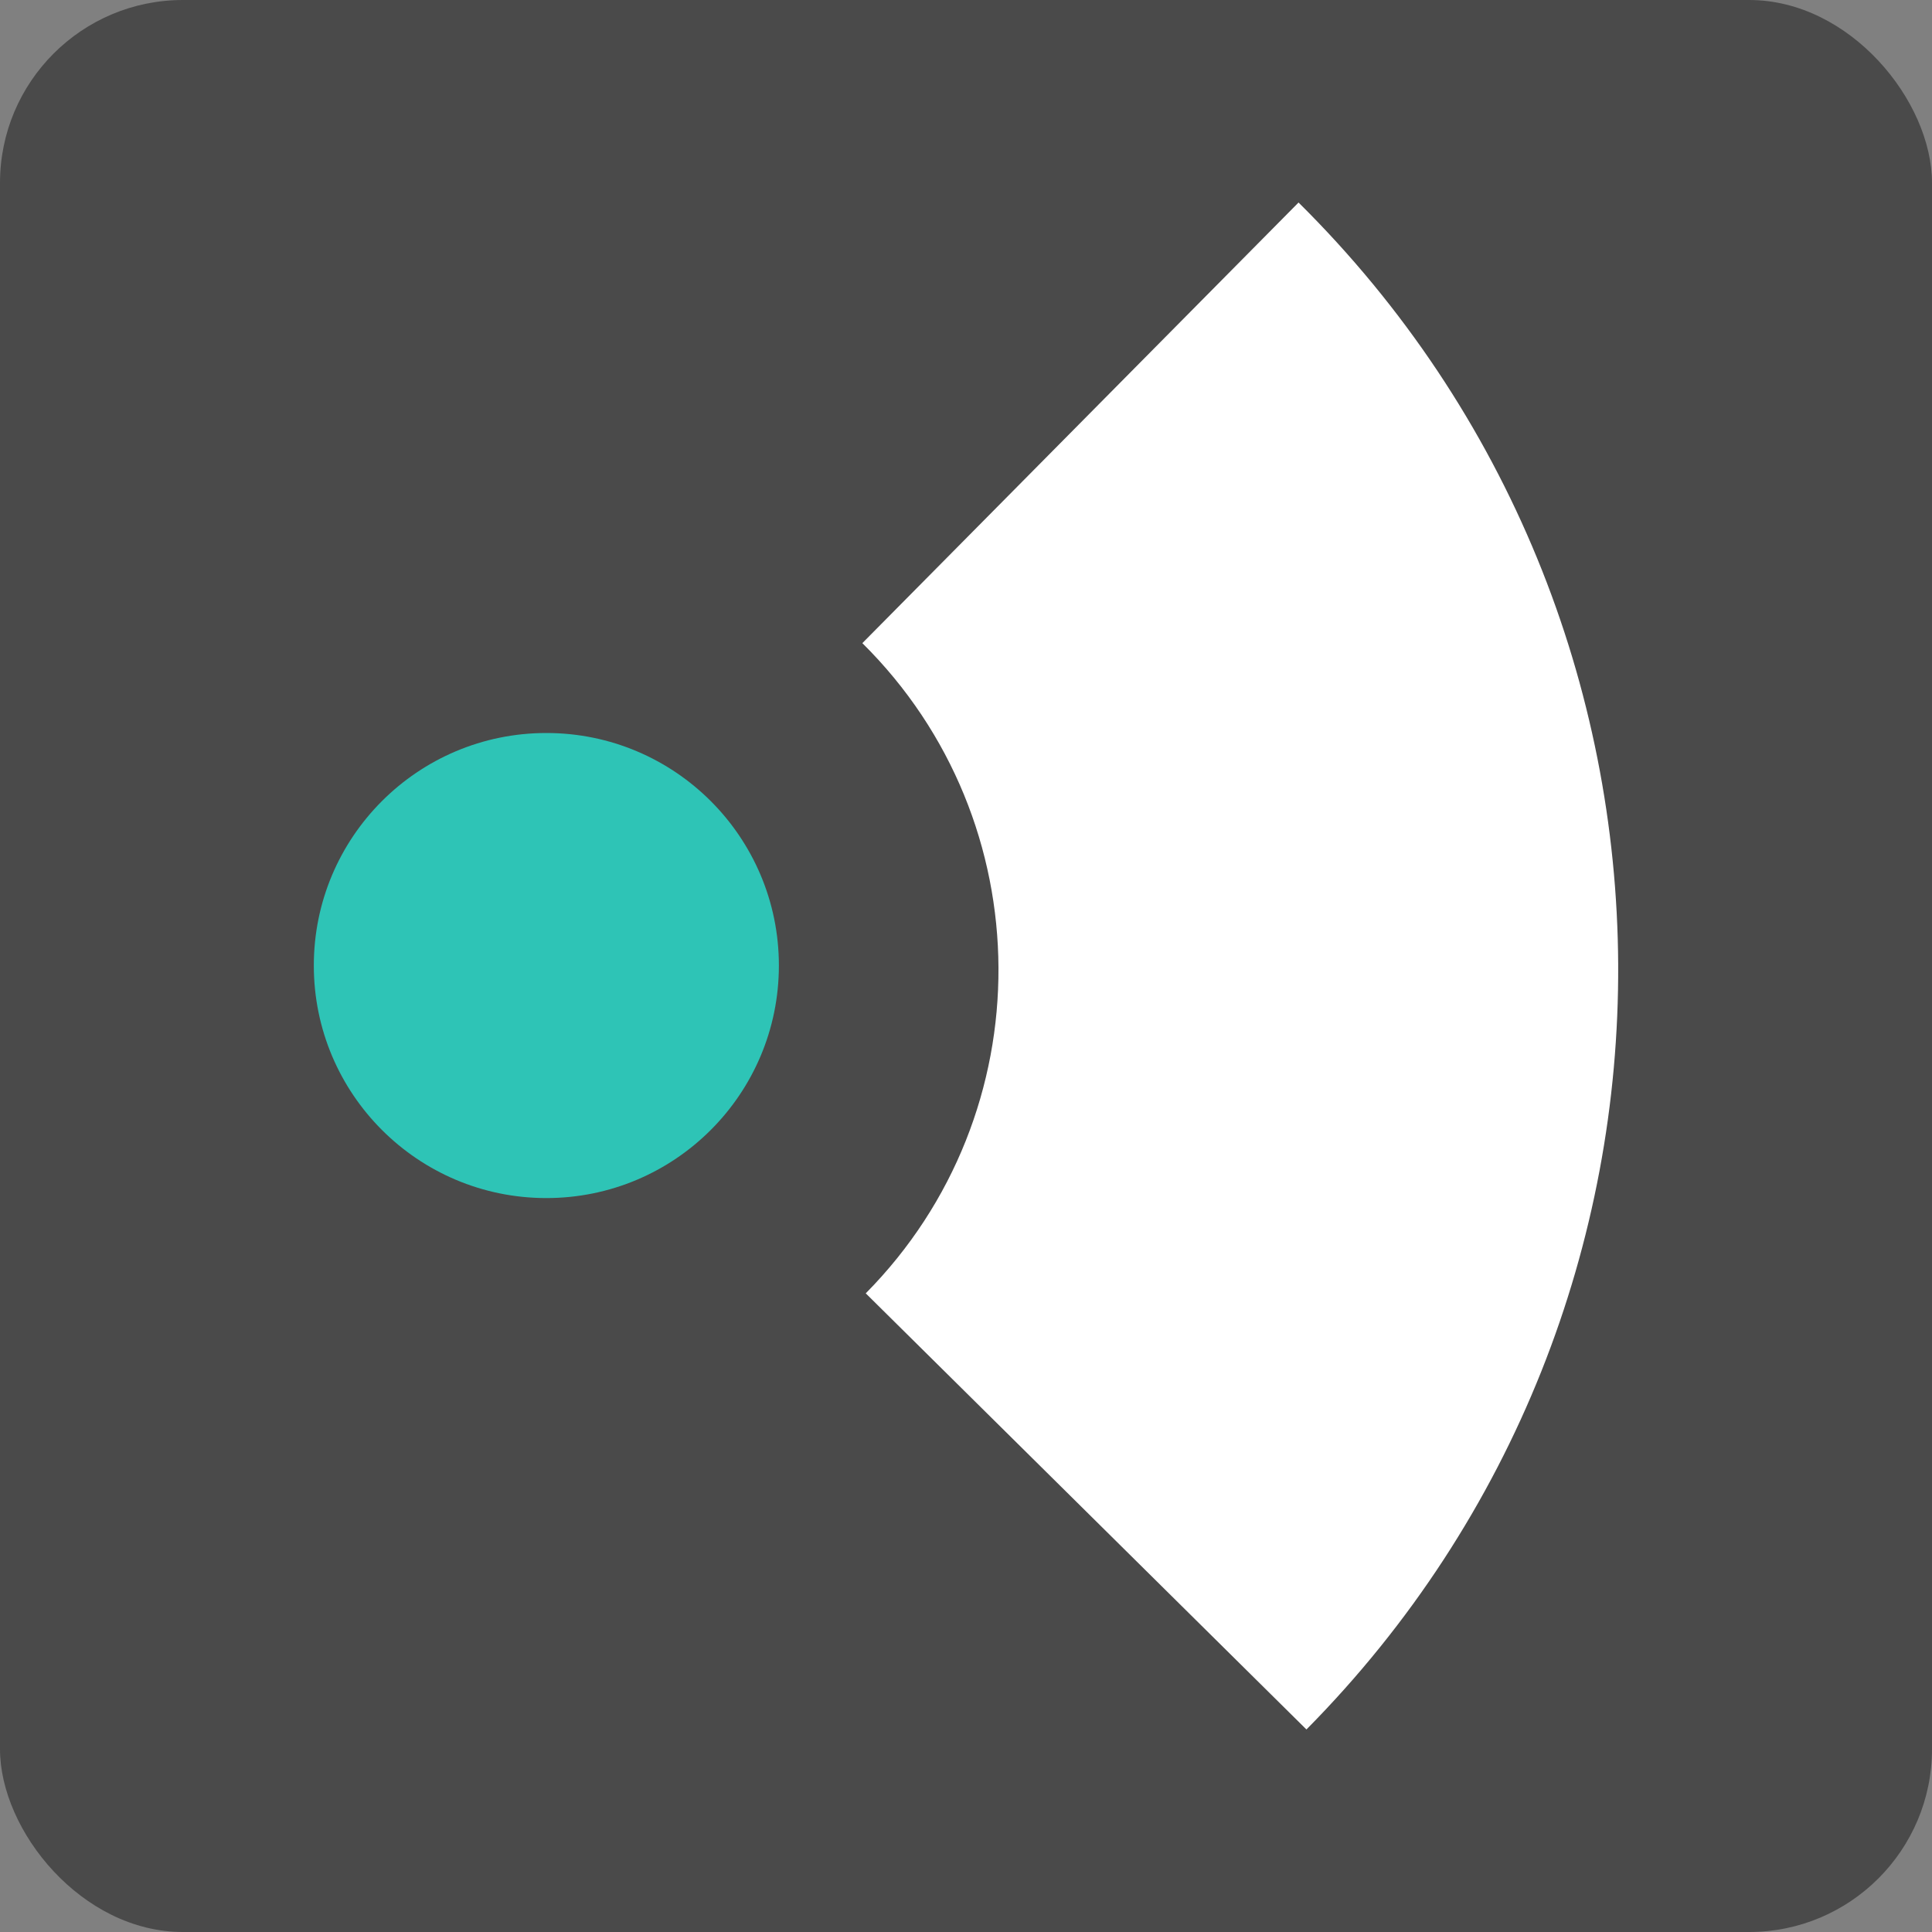 <svg xmlns="http://www.w3.org/2000/svg" id="Calque_2" viewBox="0 0 100 100"><rect x="0" y="0" width="100" height="100" fill="#808080" stroke="none"/><g id="Charte_graphique"><g id="Favicon"><rect width="100" height="100" rx="9.469" ry="9.469" style="fill:#4a4a4a;"></rect><path d="M67.212,10.483l-22.577,22.806c9.326,9.231,9.404,24.325.176,33.654l22.81,22.574c21.673-21.899,21.492-57.354-.408-79.034Z" style="fill:#fff;"></path><path d="M28.279,37.94c-6.647,0-12.036,5.389-12.036,12.036s5.389,12.036,12.036,12.036c6.648,0,12.036-5.389,12.036-12.036s-5.388-12.036-12.036-12.036h0Z" style="fill:#2ec4b6;"></path></g></g></svg>